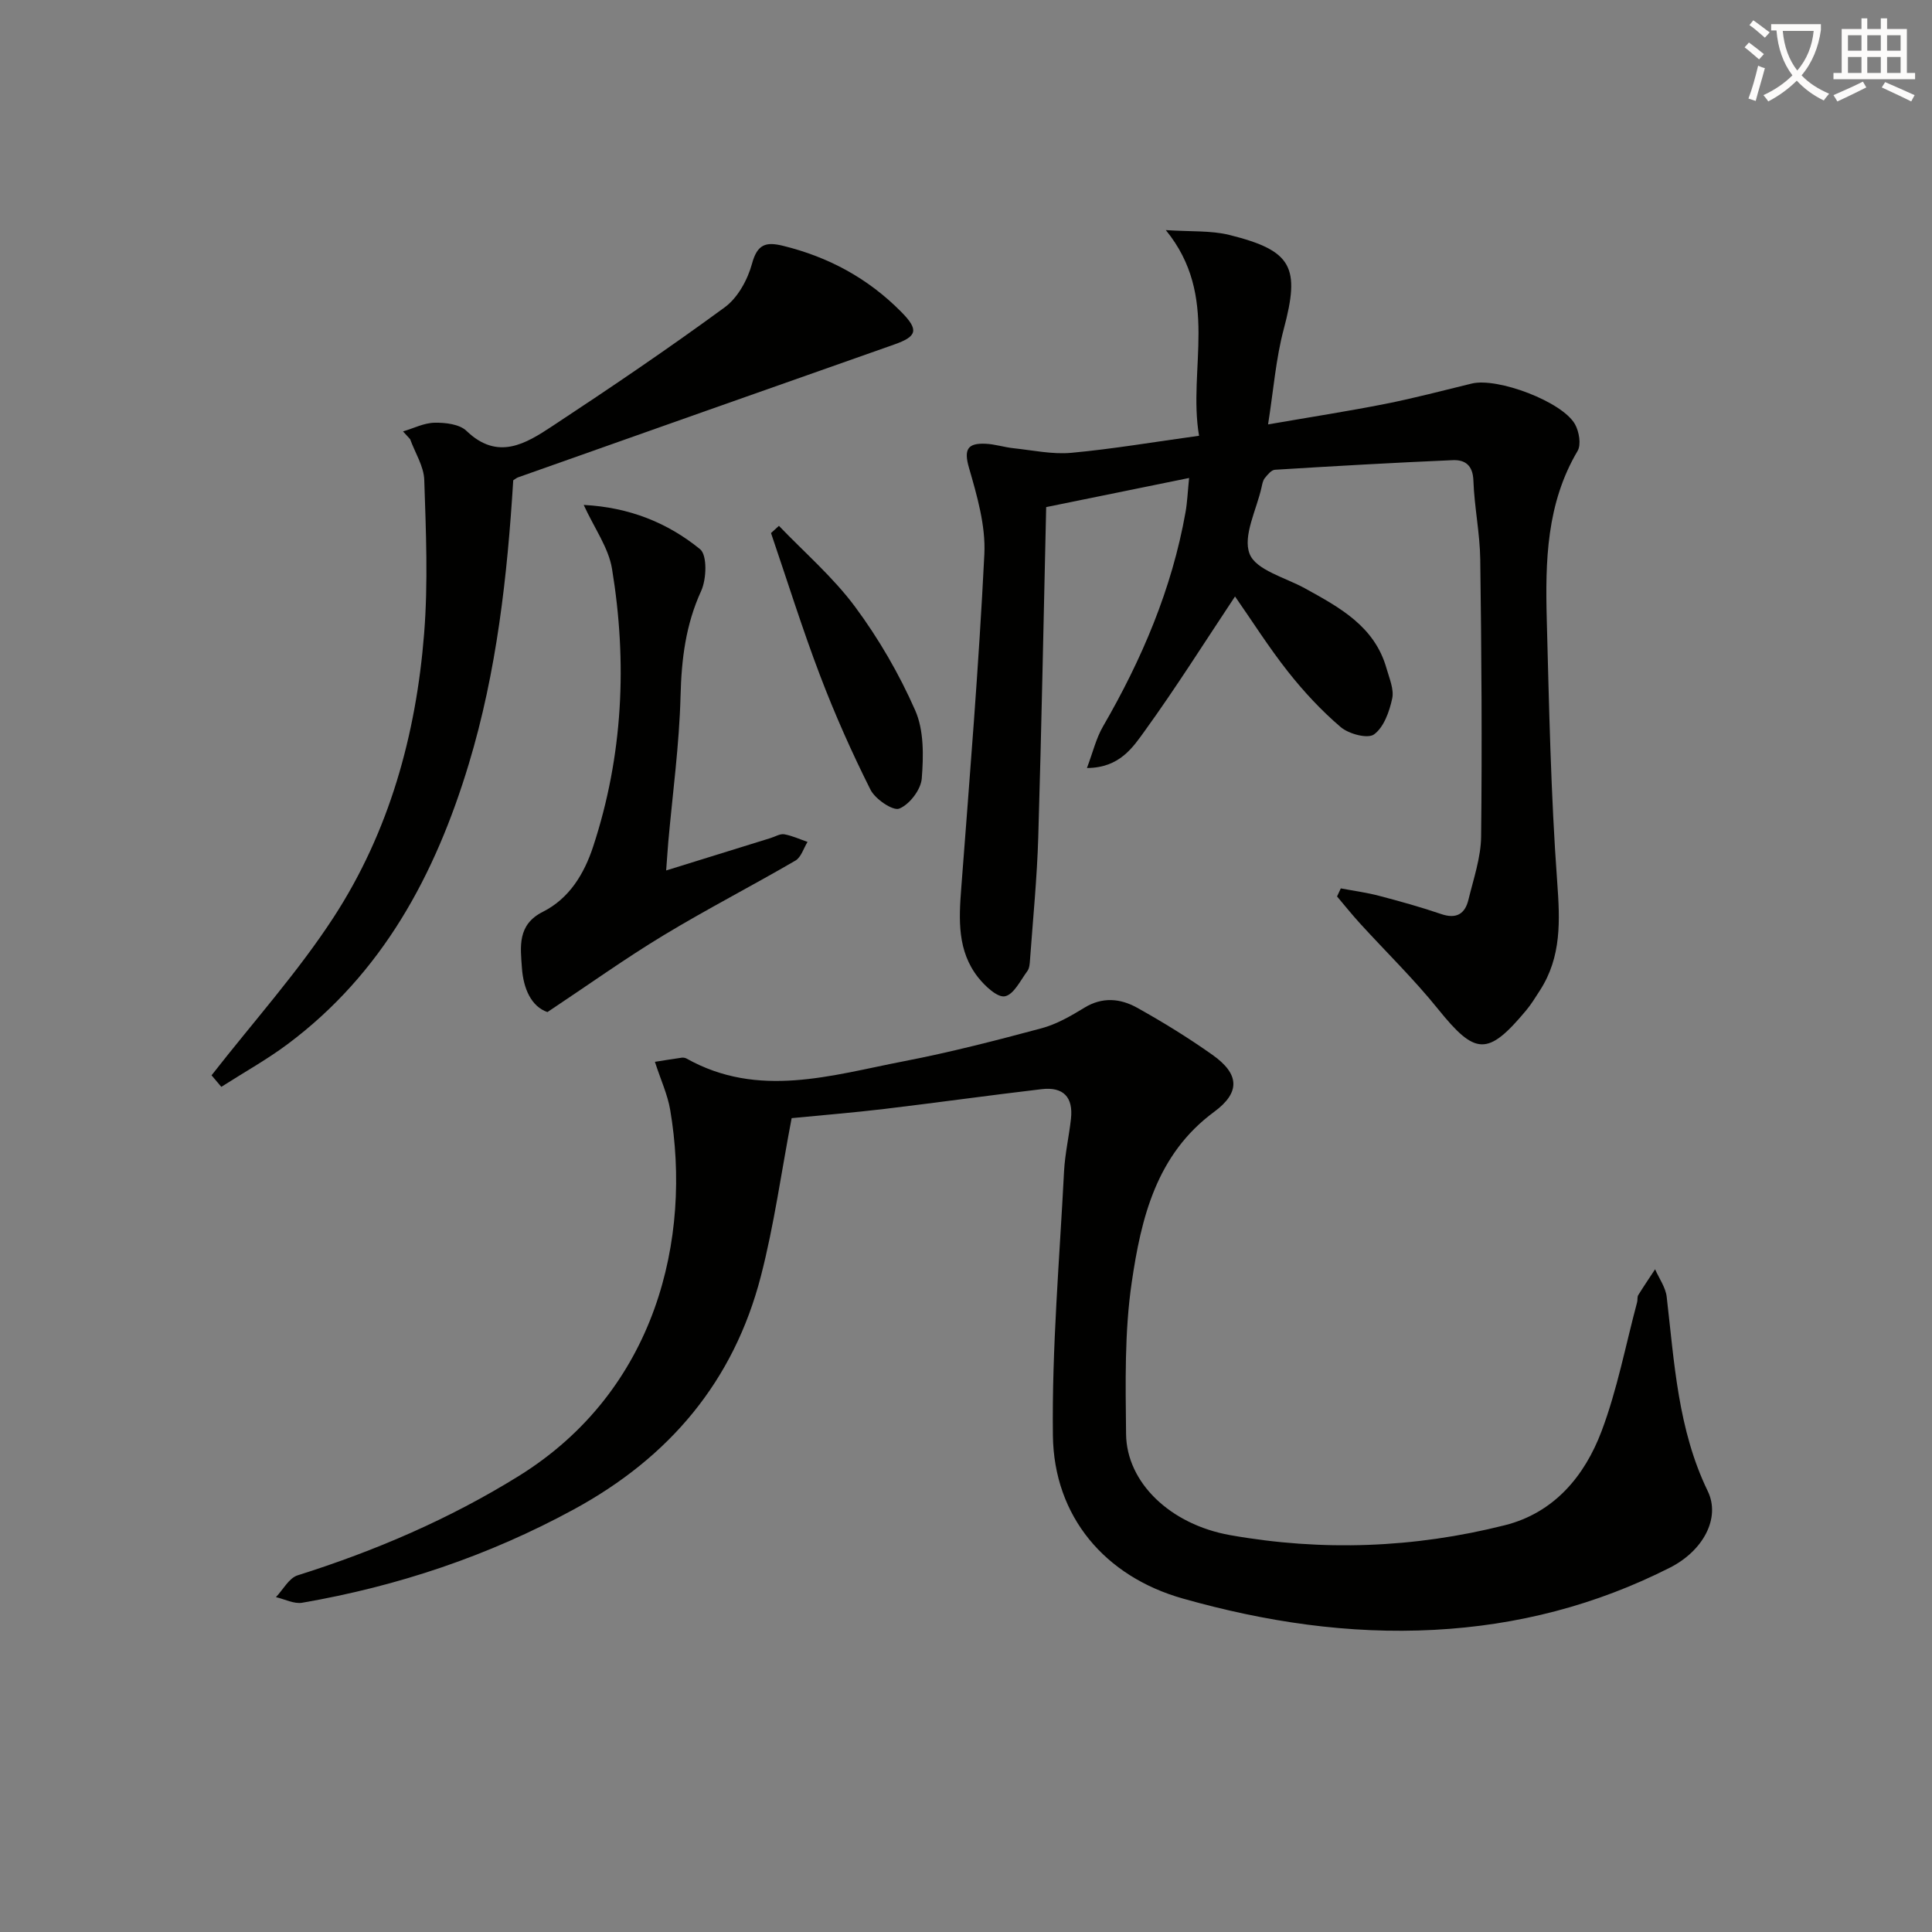 <svg enable-background="new 0 0 400 400" viewBox="0 0 400 400" xmlns="http://www.w3.org/2000/svg"><rect x="0" y="0" width="400" height="400" fill="#808080" stroke="none"/><path d="m362.1 8.8c1.1.8 2.1 1.6 3.1 2.4l-1 1.1c-1.3-1.1-2.3-2-3-2.5zm1.9 4.8c.5.2.9.4 1.4.5-.6 2.3-1.3 4.5-1.9 6.8l-1.5-.5c.8-2.1 1.4-4.3 2-6.8zm-1-9.4c1.3.9 2.4 1.8 3.4 2.5l-1 1.1c-1.4-1.2-2.4-2.1-3.2-2.6zm3.7 2.2v-1.4h10.3v1.2c-.5 3.6-1.8 6.8-4 9.4 1.5 1.6 3.4 2.8 5.7 3.8-.3.4-.7.8-1.1 1.4-2.3-1.1-4.1-2.5-5.6-4.1-1.6 1.6-3.6 3.1-5.9 4.3-.3-.5-.7-.9-1-1.3 2.4-1.1 4.4-2.5 6-4.1-1.9-2.5-3-5.6-3.3-9.3h-1.1zm8.8 0h-6.4c.3 3.3 1.3 6 3 8.2 2-2.3 3.1-5.1 3.4-8.2z" fill="#fcfbfa"/><path d="m385.3 3.8h1.3v2.2h2.8v-2.2h1.3v2.2h4.1v9.1h1.7v1.3h-16.9v-1.3h1.7v-9.1h4.1v-2.2zm.4 13.1.7 1.2c-1.8.9-3.8 1.9-6 2.9-.2-.4-.5-.8-.8-1.3 2.3-1 4.3-1.9 6.1-2.8zm-3.1-6.4h2.8v-3.2h-2.8zm0 4.6h2.8v-3.3h-2.8zm4-4.6h2.8v-3.2h-2.8zm0 4.6h2.8v-3.3h-2.8zm3.7 1.9c2.1.9 4.1 1.8 6.1 2.7l-.7 1.3c-2.2-1.1-4.2-2-6.1-2.9zm3.2-9.7h-2.8v3.2h2.8zm-2.8 7.8h2.8v-3.3h-2.8z" fill="#fcfbfa"/><g fill="#010100"><path d="m163.9 231.5c-2.15 11.25-3.63 22.13-6.36 32.69-5.62 21.78-18.92 37.53-38.73 48.31-17.73 9.65-36.47 15.91-56.24 19.33-1.7.29-3.62-.74-5.44-1.16 1.48-1.55 2.69-3.94 4.48-4.51 16.07-5.07 31.37-11.63 45.75-20.54 28.58-17.72 35.9-49.27 31.4-75.81-.54-3.19-1.96-6.24-3.17-9.97 2.15-.34 3.86-.62 5.58-.86.31-.04.7.03.97.18 14.89 8.35 30.02 3.45 45 .56 9.59-1.85 19.07-4.3 28.51-6.83 3.12-.84 6.08-2.55 8.87-4.26 3.73-2.28 7.44-1.91 10.87-.01 5.37 2.99 10.63 6.23 15.64 9.78 5.64 3.99 5.78 7.79.34 11.8-11.97 8.81-15.11 22.02-17.06 35.32-1.51 10.29-1.28 20.9-1.17 31.36.1 10.12 9.21 18.76 21.54 20.95 19.09 3.39 38.12 2.68 56.89-2.05 10.19-2.57 16.5-10.16 20.01-19.45 3.25-8.61 4.98-17.8 7.37-26.73.13-.48-.01-1.08.23-1.46 1.12-1.81 2.32-3.57 3.49-5.35.83 1.9 2.17 3.73 2.4 5.7 1.59 13.68 2.32 27.47 8.5 40.23 2.7 5.57-.94 12.35-7.82 15.84-15.33 7.77-31.58 11.97-48.77 12.88-17.78.95-35.08-1.67-52.09-6.48-16.07-4.54-26.7-16.93-26.9-33.78-.22-18.21 1.38-36.44 2.31-54.66.19-3.64 1.03-7.24 1.43-10.87.5-4.49-1.56-6.68-6.07-6.15-10.88 1.28-21.73 2.8-32.6 4.1-6.38.76-12.83 1.28-19.16 1.9z"/><path d="m277.6 183.93c2.63.5 5.31.85 7.89 1.53 4.34 1.14 8.67 2.34 12.91 3.79 3.14 1.07 4.91-.05 5.62-2.95 1.05-4.34 2.58-8.73 2.63-13.11.21-19.11.08-38.23-.18-57.34-.07-5.46-1.23-10.9-1.42-16.37-.11-3.17-1.75-4.32-4.28-4.21-12.28.53-24.55 1.23-36.82 1.99-.74.05-1.52 1.03-2.09 1.73-.39.48-.52 1.22-.66 1.86-1.03 4.68-3.94 10.12-2.48 13.83 1.31 3.35 7.38 4.89 11.42 7.11 7.19 3.97 14.45 7.85 16.92 16.58.58 2.06 1.59 4.34 1.18 6.25-.58 2.7-1.73 5.95-3.76 7.43-1.31.96-5.24-.09-6.91-1.52-4.01-3.42-7.66-7.36-10.93-11.5-3.99-5.06-7.45-10.54-10.94-15.54-6.33 9.52-12.18 18.82-18.6 27.71-2.55 3.54-5.28 7.77-12.06 7.81 1.25-3.33 1.91-6.17 3.31-8.58 8.05-13.9 14.28-28.49 17.1-44.38.37-2.09.45-4.23.74-7.09-9.95 2.03-19.38 3.95-29.59 6.03-.53 22.8-.96 45.57-1.64 68.32-.25 8.45-1.09 16.88-1.7 25.32-.06.82-.1 1.8-.55 2.41-1.43 1.93-2.82 4.87-4.65 5.23-1.55.31-4.11-2.1-5.52-3.87-4.36-5.5-4.03-12.01-3.52-18.58 1.75-23.02 3.64-46.03 4.78-69.09.29-5.93-1.52-12.11-3.2-17.94-1.11-3.85-.16-5.05 3.37-4.92 1.96.07 3.9.72 5.86.93 3.99.42 8.05 1.31 11.99.95 8.56-.79 17.05-2.24 26.43-3.53-2.36-13.89 4.35-28.8-6.88-42.58 5.14.35 9.32.05 13.19 1.01 13.06 3.26 14.64 6.69 11.22 19.51-1.63 6.12-2.11 12.56-3.24 19.71 9.07-1.57 16.7-2.75 24.27-4.25 6.01-1.19 11.94-2.76 17.9-4.21 5.32-1.3 18.74 3.73 21.38 8.43.85 1.52 1.31 4.21.53 5.53-6.45 10.88-6.69 22.84-6.38 34.84.48 18.12.84 36.27 2.16 54.35.58 8.03.93 15.53-3.59 22.52-.9 1.39-1.77 2.83-2.83 4.1-7.97 9.55-10.53 9.31-18.26-.28-5-6.21-10.76-11.81-16.14-17.71-1.65-1.81-3.18-3.72-4.76-5.59.25-.56.51-1.11.78-1.67z"/><path d="m83.44 89.32c2.19-.64 4.36-1.77 6.56-1.8 2.22-.04 5.14.3 6.58 1.69 6.47 6.23 12.27 2.65 17.77-.98 12.06-7.95 24.04-16.06 35.69-24.6 2.7-1.97 4.75-5.71 5.65-9.02 1.1-4.06 2.87-4.59 6.42-3.72 9.43 2.31 17.62 6.74 24.46 13.66 3.7 3.74 3.36 5.09-1.44 6.78-25.97 9.13-51.92 18.32-77.87 27.5-.31.11-.57.34-1 .61-1.22 19.81-3.41 39.58-9.21 58.76-6.93 22.92-17.86 43.32-37.52 57.99-4.24 3.17-8.91 5.76-13.71 8.83-1.13-1.34-2.01-2.39-2.02-2.39 8.75-11.2 17.9-21.38 25.27-32.71 11.51-17.7 17.08-37.78 18.74-58.73.84-10.54.38-21.21.03-31.81-.09-2.85-1.91-5.64-2.93-8.46-.48-.53-.98-1.07-1.47-1.6z"/><path d="m137.92 180.22c7.73-2.4 14.67-4.55 21.62-6.71.95-.29 1.96-.93 2.83-.78 1.65.29 3.22 1.03 4.82 1.58-.82 1.32-1.32 3.18-2.51 3.87-9.04 5.26-18.36 10.06-27.31 15.47-7.92 4.79-15.47 10.2-24.03 15.89-3.35-1.15-4.98-4.87-5.28-9.13-.31-4.38-.99-8.96 4.33-11.63 5.49-2.76 8.57-7.88 10.42-13.52 6.18-18.81 7.09-38.1 3.9-57.5-.71-4.34-3.62-8.33-5.86-13.22 9.46.49 17.38 3.7 24.09 9.16 1.51 1.23 1.35 6.19.23 8.64-3.21 7.01-4.08 14.14-4.27 21.75-.26 10.09-1.64 20.16-2.54 30.23-.14 1.66-.24 3.3-.44 5.9z"/><path d="m161.27 108.87c5.32 5.55 11.24 10.65 15.78 16.78 4.9 6.61 9.13 13.91 12.44 21.44 1.82 4.14 1.72 9.42 1.35 14.1-.18 2.29-2.53 5.37-4.65 6.22-1.32.53-4.99-1.96-5.97-3.92-3.86-7.69-7.37-15.58-10.43-23.62-3.7-9.72-6.8-19.66-10.16-29.51.55-.5 1.1-1 1.64-1.49z"/></g></svg>
